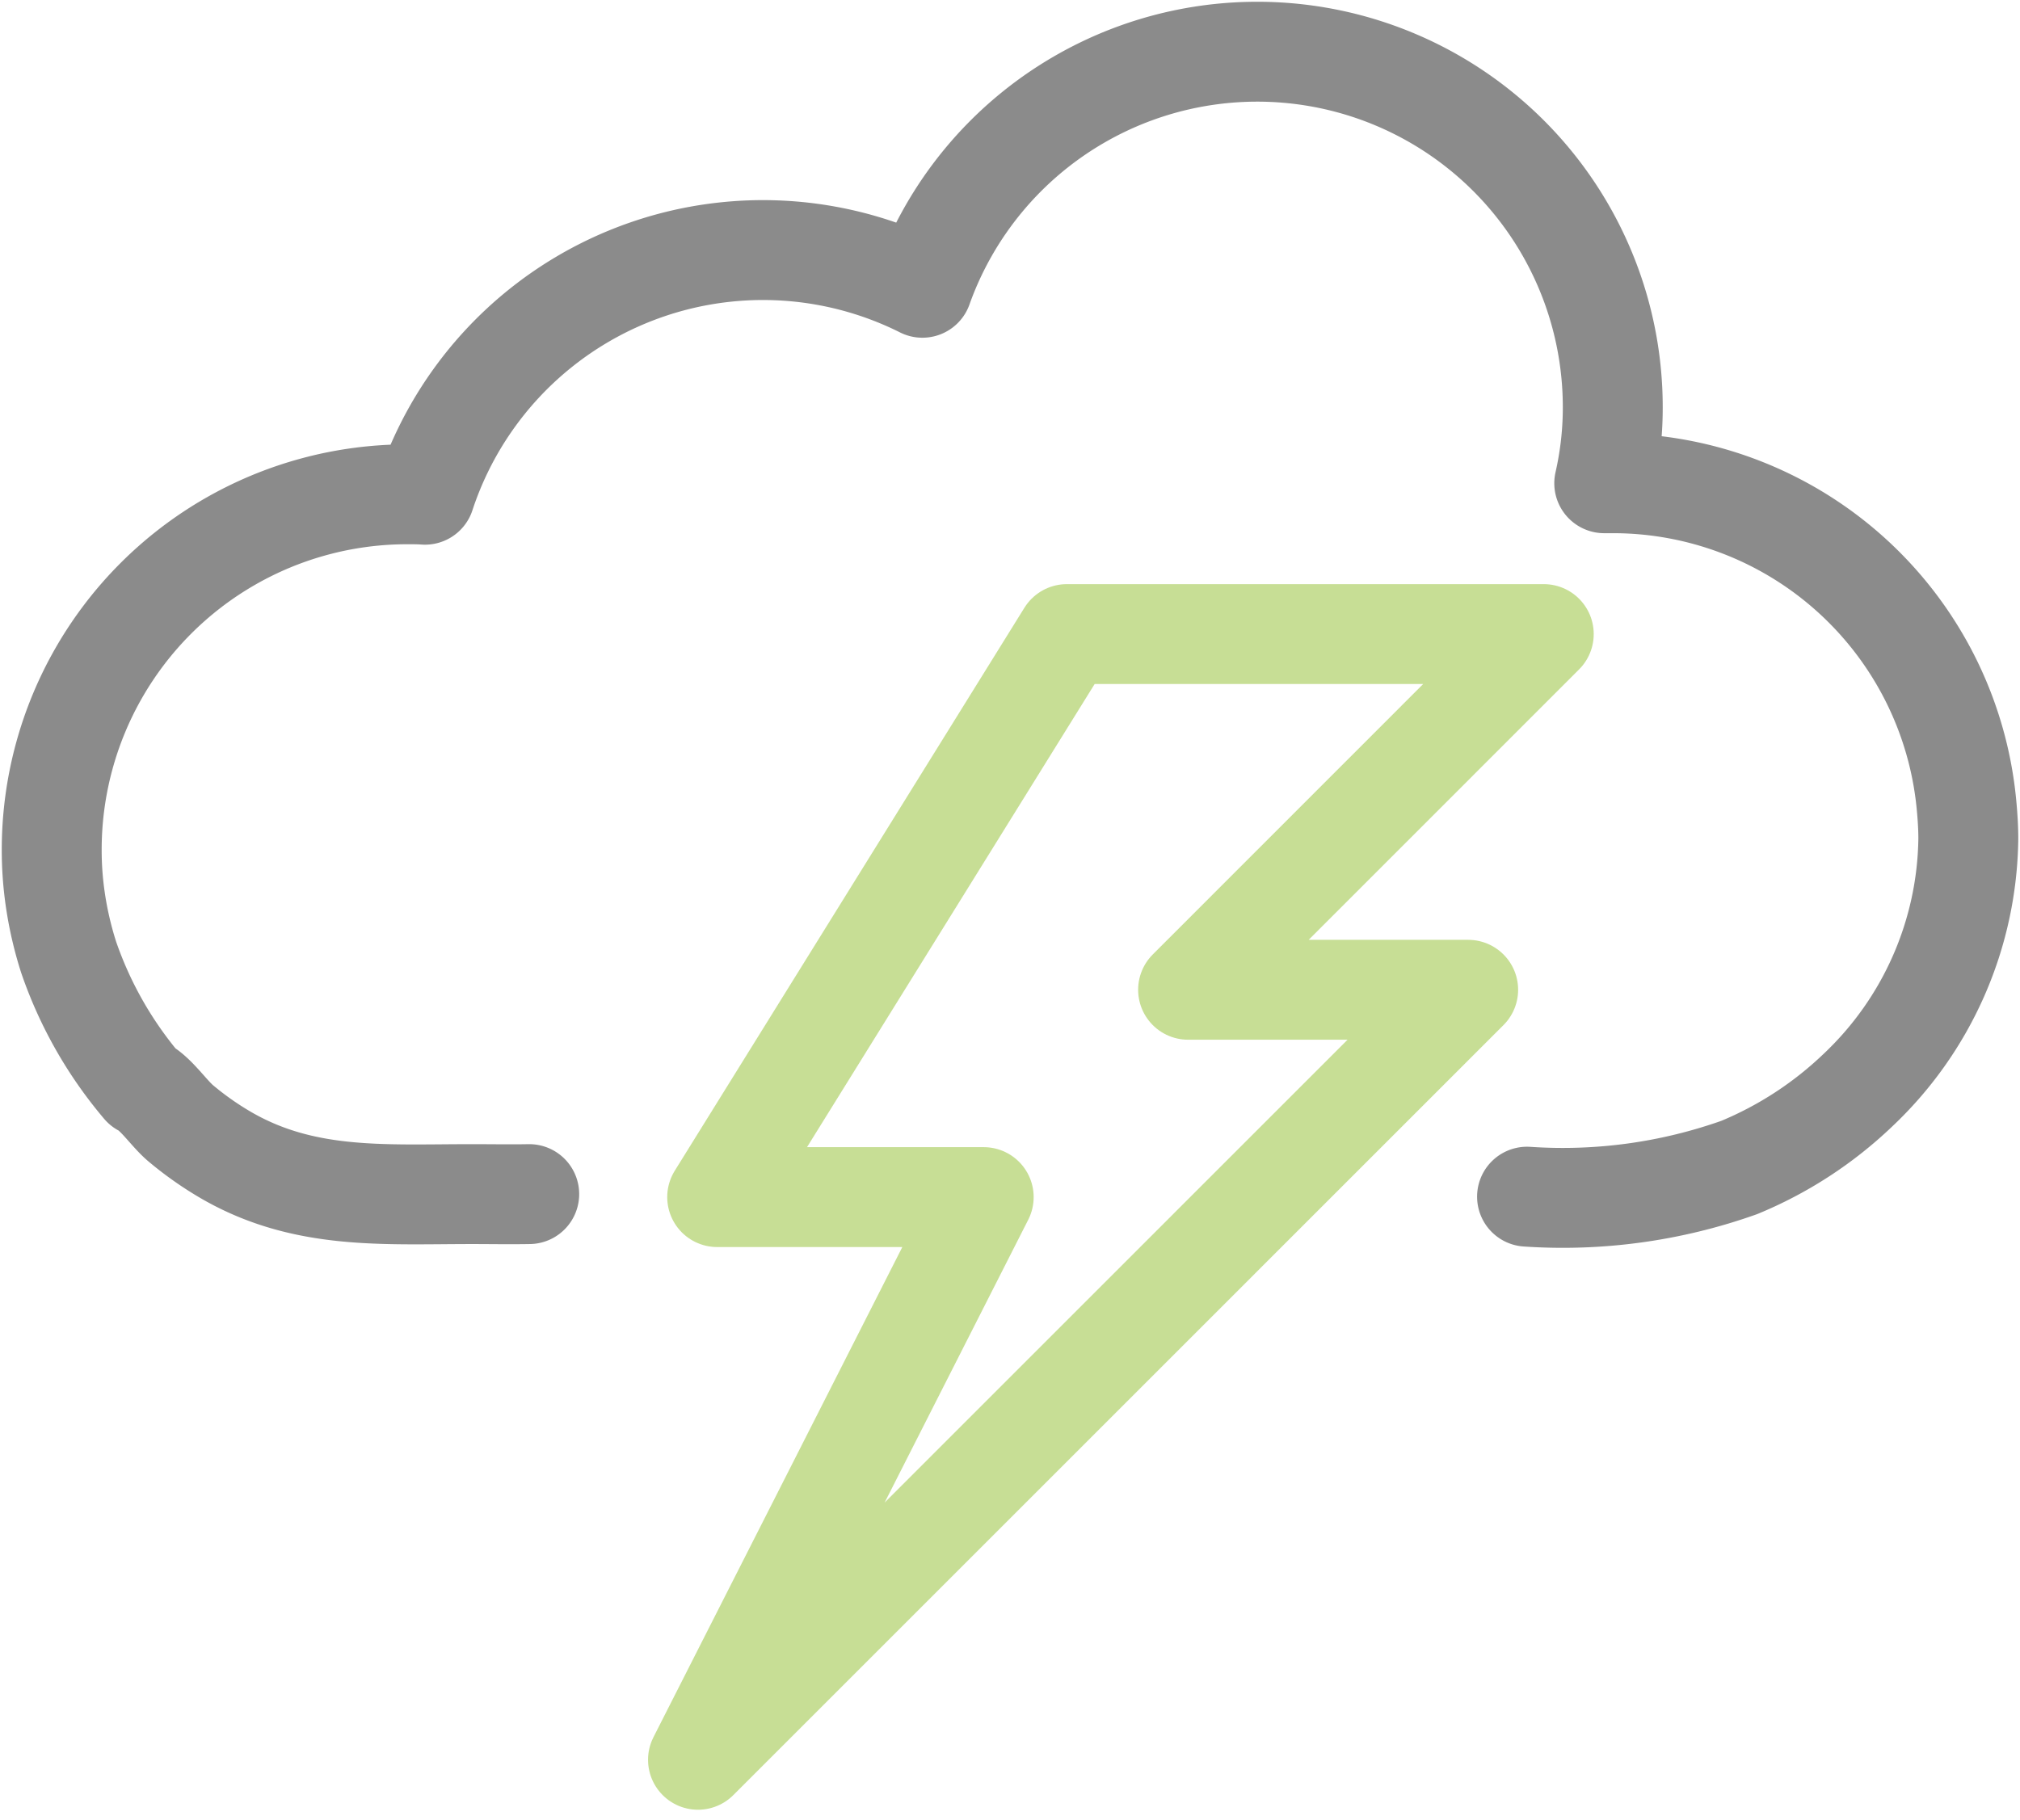 <svg xmlns="http://www.w3.org/2000/svg" xmlns:xlink="http://www.w3.org/1999/xlink" width="60.655" height="54.656" viewBox="0 0 60.655 54.656">
  <defs>
    <clipPath id="clip-path">
      <rect id="Rectangle_289" data-name="Rectangle 289" width="60.655" height="54.657" fill="none" stroke="#707070" stroke-width="3"/>
    </clipPath>
  </defs>
  <g id="storm" transform="translate(0 0)" opacity="0.6">
    <g id="Groupe_720" data-name="Groupe 720" transform="translate(0 0)" clip-path="url(#clip-path)">
      <path id="Tracé_796" data-name="Tracé 796" d="M15.2,35.173c-.566.011-1.143,0-1.709,0-2.7,0-5.16.2-7.557-1.266a9.736,9.736,0,0,1-1.176-.842c-.368-.3-.766-.921-1.177-1.122A12.056,12.056,0,0,1,1.371,28.06a10.757,10.757,0,0,1-.409-1.787,10.233,10.233,0,0,1-.1-1.442A10.674,10.674,0,0,1,11.537,14.155c.177,0,.355,0,.532.013A10.684,10.684,0,0,1,27.006,7.952a10.675,10.675,0,0,1,20.73,3.585,10.237,10.237,0,0,1-.256,2.286h.256a10.661,10.661,0,0,1,10.62,9.643c.032.334.056.689.056,1.031a10.555,10.555,0,0,1-3.319,7.558,11.508,11.508,0,0,1-3.561,2.319,15.827,15.827,0,0,1-6.37.876" transform="translate(0.691 0.691)" fill="none" stroke="#3e3e3e" stroke-linecap="round" stroke-linejoin="round" stroke-width="3"/>
      <path id="Tracé_797" data-name="Tracé 797" d="M22.7,10.562h14.32L26.34,21.245h8.41L11.624,44.372l8.579-16.9H12.2Z" transform="translate(9.335 8.482)" fill="none" stroke="#a1c84e" stroke-linecap="round" stroke-linejoin="round" stroke-width="3"/>
    </g>
  </g>
</svg>

